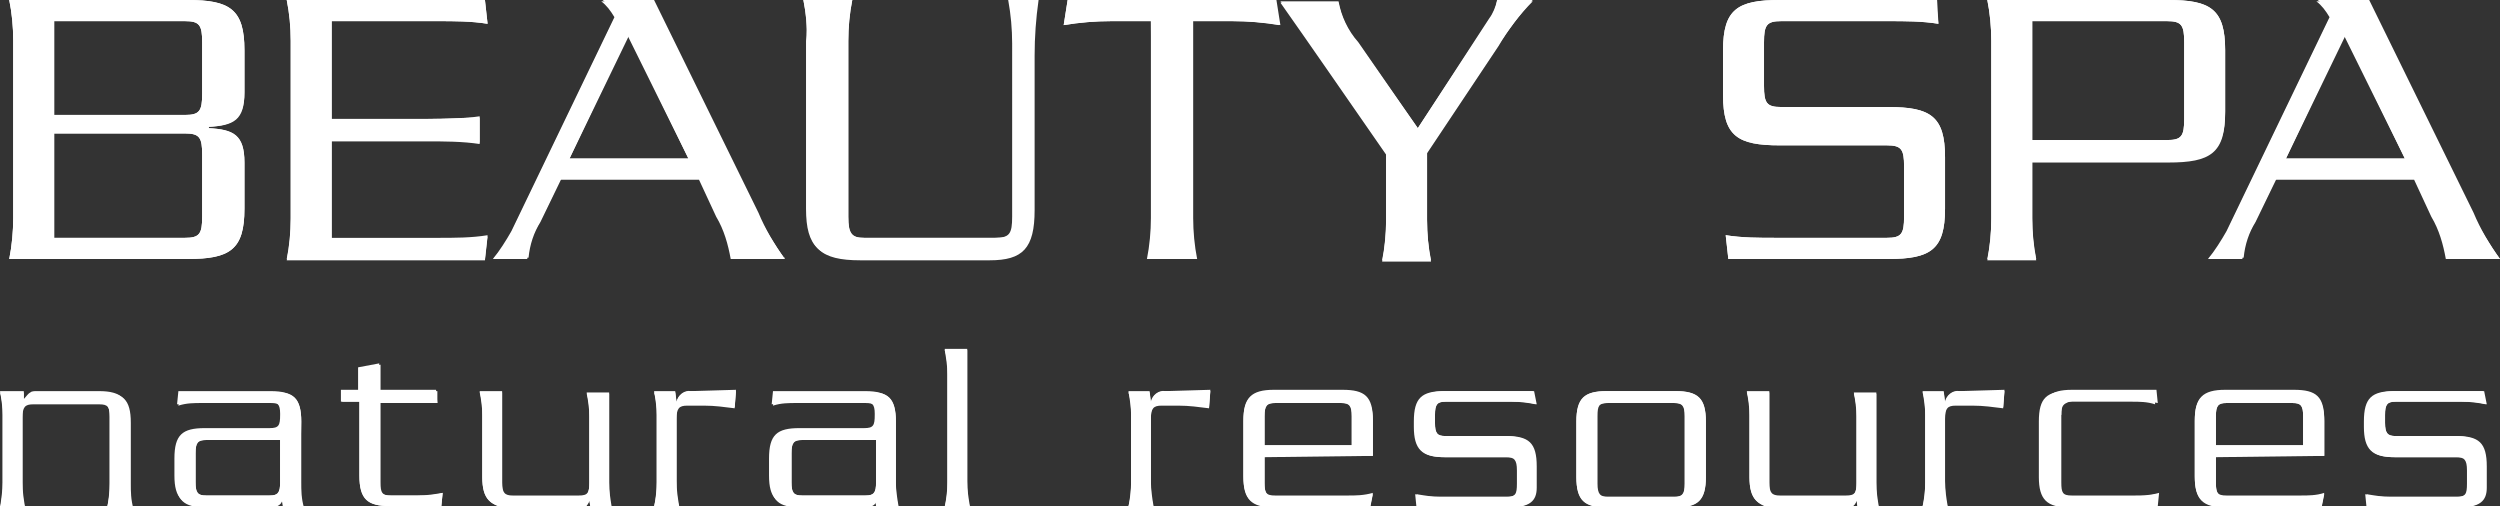 <?xml version="1.0" encoding="utf-8"?>
<!-- Generator: Adobe Illustrator 27.8.0, SVG Export Plug-In . SVG Version: 6.00 Build 0)  -->
<svg version="1.1" id="Livello_1" xmlns="http://www.w3.org/2000/svg" xmlns:xlink="http://www.w3.org/1999/xlink" x="0px" y="0px"
	 viewBox="0 0 189.2 38.3" style="enable-background:new 0 0 189.2 38.3;" xml:space="preserve">
<rect x="0" y="0" width="189.2" height="38.3" fill="#333333" stroke="none"/>
<style type="text/css">
	.st0{clip-path:url(#SVGID_00000123434847640693633720000000497689371139918754_);}
	.st1{fill:#FFFFFF;}
	.st2{fill-rule:evenodd;clip-rule:evenodd;fill:#FFFFFF;}
</style>
<g>
	<defs>
		<rect id="SVGID_1_" y="0" width="189.2" height="38.3"/>
	</defs>
	<clipPath id="SVGID_00000065784104000580142960000008204079148300412601_">
		<use xlink:href="#SVGID_1_"  style="overflow:visible;"/>
	</clipPath>
	<g id="logo-header" style="clip-path:url(#SVGID_00000065784104000580142960000008204079148300412601_);">
		<path id="Tracciato_205" class="st1" d="M181.3,33h4.6c1.7,0,2.3,0.5,2.3,2.3v1.6c0,1-0.5,1.5-2.1,1.5h-6.9l-0.1-1
			c0.6,0.1,1.2,0.2,1.8,0.2h5.1c0.6,0,0.8-0.2,0.8-1v-1c0-0.8-0.1-1-0.8-1h-4.7c-1.7,0-2.3-0.5-2.3-2.3v-0.4c0-1.7,0.6-2.3,2.3-2.3
			h6.7l0.2,1c-0.6-0.1-1.2-0.2-1.9-0.2h-5c-0.6,0-0.8,0.2-0.8,1V32C180.5,32.8,180.7,33,181.3,33 M175.9,34.5h-8.2v2
			c0,0.8,0.1,1,0.8,1h5.6c0.6,0,1.2,0,1.8-0.2l-0.2,1h-7.3c-1.7,0-2.3-0.5-2.3-2.3v-4.2c0-1.7,0.6-2.3,2.3-2.3h5.2
			c1.7,0,2.3,0.5,2.3,2.3L175.9,34.5z M167.7,33.7h6.6v-2.2c0-0.8-0.1-1-0.8-1h-5c-0.6,0-0.8,0.2-0.8,1L167.7,33.7z M156,31.4v5.1
			c0,0.8,0.1,1,0.8,1h4.7c0.6,0,1.2,0,1.9-0.2l-0.1,1h-6.5c-1.7,0-2.3-0.5-2.3-2.3v-4.2c0-1.7,0.6-2.3,2.3-2.3h6.4l0.1,1
			c-0.6-0.1-1.2-0.2-1.8-0.2h-4.5C156.1,30.5,156,30.7,156,31.4 M148.3,29.6h3.4l-0.1,1.3c-0.8-0.1-1.5-0.2-2.3-0.2H148
			c-0.6,0-0.8,0.2-0.8,1v4.8c0,0.6,0,1.2,0.2,1.9h-1.9c0.1-0.6,0.2-1.2,0.2-1.9v-5c0-0.6,0-1.2-0.2-1.8h1.6l0.1,0.8
			C147.3,29.9,147.8,29.6,148.3,29.6 M132.4,36.1v-4.6c0-0.6,0-1.2-0.2-1.8h1.7v6.9c0,0.8,0.1,1,0.8,1h5c0.6,0,0.8-0.2,0.8-1v-5
			c0-0.6,0-1.2-0.2-1.8h1.7v6.8c0,0.6,0,1.2,0.2,1.9h-1.6l-0.1-0.6c-0.1,0.2-0.2,0.4-0.4,0.5c-0.2,0.1-0.4,0.2-0.6,0.2h-4.9
			C133,38.3,132.4,37.8,132.4,36.1 M126.7,30.5h-5.1c-0.6,0-0.8,0.2-0.8,1v5.1c0,0.8,0.2,1,0.8,1h5.1c0.6,0,0.8-0.2,0.8-1v-5.1
			C127.5,30.7,127.4,30.5,126.7,30.5 M129.1,31.9v4.2c0,1.7-0.6,2.3-2.3,2.3h-5.2c-1.7,0-2.3-0.5-2.3-2.3v-4.2
			c0-1.7,0.6-2.3,2.3-2.3h5.2C128.5,29.6,129.1,30.1,129.1,31.9 M109.4,33h4.6c1.7,0,2.3,0.5,2.3,2.3v1.6c0,1-0.5,1.5-2.1,1.5h-6.9
			l-0.1-1c0.6,0.1,1.2,0.2,1.8,0.2h5.1c0.6,0,0.8-0.2,0.8-1v-1c0-0.8-0.1-1-0.8-1h-4.7c-1.7,0-2.3-0.5-2.3-2.3v-0.4
			c0-1.7,0.6-2.3,2.3-2.3h6.7l0.2,1c-0.6-0.1-1.2-0.2-1.9-0.2h-5c-0.6,0-0.8,0.2-0.8,1V32C108.6,32.8,108.7,33,109.4,33 M103.9,34.5
			h-8.2v2c0,0.8,0.1,1,0.8,1h5.5c0.6,0,1.2,0,1.9-0.2l-0.2,1h-7.3c-1.7,0-2.3-0.5-2.3-2.3v-4.2c0-1.7,0.6-2.3,2.3-2.3h5.2
			c1.7,0,2.3,0.5,2.3,2.3L103.9,34.5z M95.7,33.7h6.6v-2.2c0-0.8-0.1-1-0.8-1h-5c-0.6,0-0.8,0.2-0.8,1L95.7,33.7z M88.2,29.6h3.4
			l-0.1,1.3c-0.8-0.1-1.5-0.2-2.3-0.2h-1.3c-0.6,0-0.8,0.2-0.8,1v4.8c0,0.6,0,1.2,0.2,1.9h-1.9c0.1-0.6,0.2-1.2,0.2-1.9v-5
			c0-0.6,0-1.2-0.2-1.8H87l0.1,0.8C87.2,29.9,87.7,29.6,88.2,29.6 M71.5,26.5h1.7v10c0,0.6,0,1.2,0.2,1.9h-1.9
			c0.1-0.6,0.2-1.2,0.2-1.9v-8.1C71.7,27.7,71.7,27.1,71.5,26.5 M66.3,36.5v-3.2h-5.6c-0.6,0-0.8,0.2-0.8,1v2.2c0,0.8,0.1,1,0.8,1
			h4.8C66.1,37.5,66.3,37.3,66.3,36.5 M67.8,31.9v4.6c0,0.6,0,1.2,0.2,1.9h-1.5l-0.1-0.6c-0.1,0.3-0.2,0.4-0.4,0.5
			c-0.3,0.1-0.5,0.1-0.8,0.1h-4.6c-1.7,0-2.3-0.5-2.3-2.3v-1.3c0-1.7,0.6-2.3,2.3-2.3h4.9c0.6,0,0.8-0.2,0.8-1v-0.1
			c0-0.7-0.1-0.9-0.8-0.9h-5.2c-0.6,0-1.2,0-1.8,0.2l0.1-1h7C67.2,29.6,67.8,30.1,67.8,31.9 M52.3,29.6h3.4l-0.1,1.3
			c-0.8-0.1-1.5-0.2-2.3-0.2h-1.3c-0.6,0-0.8,0.2-0.8,1v4.8c0,0.6,0,1.2,0.2,1.9h-1.9c0.1-0.6,0.2-1.2,0.2-1.9v-5
			c0-0.6,0-1.2-0.2-1.8h1.6l0.1,0.8C51.3,29.9,51.8,29.6,52.3,29.6 M36.5,36.1v-4.6c0-0.6,0-1.2-0.2-1.8H38v6.9c0,0.8,0.1,1,0.8,1h5
			c0.6,0,0.8-0.2,0.8-1v-5c0-0.6,0-1.2-0.2-1.8h1.7v6.8c0,0.6,0,1.2,0.2,1.9h-1.6l-0.1-0.6c-0.1,0.2-0.2,0.4-0.3,0.5
			c-0.2,0.1-0.4,0.2-0.6,0.2h-4.9C37.1,38.3,36.5,37.8,36.5,36.1 M33.1,30.5h-4.3v6c0,0.8,0.1,1,0.8,1h2.1c0.6,0,1.2,0,1.8-0.2
			l-0.1,1h-3.9c-1.7,0-2.3-0.5-2.3-2.3v-5.6h-1.4v-0.9h1.3v-1.7l1.6-0.3v2h4.3L33.1,30.5z M21.2,36.5v-3.2h-5.6
			c-0.6,0-0.8,0.2-0.8,1v2.2c0,0.8,0.1,1,0.8,1h4.8C21,37.5,21.2,37.3,21.2,36.5 M22.8,31.9v4.6c0,0.6,0,1.2,0.2,1.9h-1.5l-0.1-0.6
			c-0.1,0.3-0.2,0.4-0.4,0.5c-0.3,0.1-0.5,0.1-0.8,0.1h-4.6c-1.7,0-2.3-0.5-2.3-2.3v-1.3c0-1.7,0.6-2.3,2.3-2.3h4.9
			c0.6,0,0.8-0.2,0.8-1v-0.1c0-0.7-0.1-0.9-0.8-0.9h-5.2c-0.6,0-1.2,0-1.8,0.2l0.1-1h7C22.2,29.6,22.8,30.1,22.8,31.9 M0.2,36.5v-5
			c0-0.6,0-1.2-0.2-1.8h1.8v0.6c0.1-0.2,0.3-0.3,0.5-0.5c0.1-0.1,0.3-0.2,0.5-0.1h4.8c1.7,0,2.3,0.5,2.3,2.3v4.6
			c0,0.6,0,1.2,0.2,1.9H8.1c0.1-0.6,0.2-1.2,0.2-1.9v-5c0-0.8-0.1-1-0.8-1h-5c-0.6,0-0.8,0.2-0.8,1v5c0,0.6,0,1.2,0.2,1.9H0
			C0.1,37.7,0.2,37.1,0.2,36.5 M4.1,1.6v7.1H14c1.1,0,1.3-0.3,1.3-1.6V3.2c0-1.3-0.2-1.6-1.3-1.6H4.1z M4.1,10.1V18H14
			c1.1,0,1.3-0.3,1.3-1.6v-4.7c0-1.3-0.2-1.6-1.3-1.6L4.1,10.1z M1,16.5V3.1C1,2,0.9,1,0.7,0h13.5c3.2,0,4.3,0.7,4.3,3.8V7
			c0,2.1-0.8,2.5-2.7,2.6v0.1c1.8,0.1,2.7,0.5,2.7,2.6v3.5c0,3.1-1.1,3.8-4.3,3.8H0.7C0.9,18.6,1,17.5,1,16.5 M21.7,0h15l0.2,1.8
			c-1.3-0.2-2.5-0.2-3.8-0.2h-8V9h7.2c1.3,0,2.7,0,4-0.2v2c-1.3-0.2-2.7-0.2-4-0.2h-7.2V18h8c1.3,0,2.6,0,3.8-0.2l-0.2,1.8h-15
			c0.2-1,0.3-2,0.3-3.1V3.1C22,2,21.9,1,21.7,0 M59.4,19.6h-4.1c-0.2-1.1-0.5-2.2-1.1-3.2l-1.3-2.8H42.4l-1.6,3.3
			c-0.5,0.8-0.8,1.7-0.9,2.7h-2.6c0.5-0.6,1-1.4,1.4-2.1l7.8-16.2c-0.3-0.5-0.6-0.9-1-1.2h3.9l7.9,16.1
			C57.9,17.3,58.6,18.5,59.4,19.6 M52.1,12l-4.6-9.3L43.1,12H52.1z M65.4,18h9.9c1.1,0,1.3-0.3,1.3-1.6V3.3c0-1.1-0.1-2.2-0.3-3.3
			h2.2c-0.3,1.4-0.4,2.8-0.3,4.2v11.6c0,2.9-0.8,3.8-3.4,3.8h-9.8c-3,0-4-0.9-4-3.8V3.1C61.1,2,61,1,60.8,0h3.7
			c-0.2,1-0.3,2-0.3,3.1v13.3C64.2,17.7,64.4,18,65.4,18 M87.1,1.6h-3c-1.2,0-2.4,0.1-3.6,0.3L80.8,0h15.8l0.3,1.9
			c-1.2-0.2-2.4-0.3-3.6-0.3h-3v14.9c0,1,0.1,2.1,0.3,3.1h-3.7c0.2-1,0.3-2,0.3-3.1L87.1,1.6z M107.3,9.7l5.4-8.2
			c0.3-0.4,0.5-0.9,0.6-1.4h2.7c-1,1-1.9,2.2-2.6,3.4l-5.4,8.1v5.1c0,1,0.1,2.1,0.3,3.1h-3.7c0.2-1,0.3-2,0.3-3.1v-5l-4.3-6.2
			c-0.9-1.3-3.2-4.6-3.7-5.3h4.4c0.2,1.1,0.7,2.2,1.5,3.1L107.3,9.7z M134.7,0h11.8l0.2,1.8c-1.3-0.2-2.5-0.2-3.8-0.2h-8.1
			c-1.1,0-1.3,0.3-1.3,1.6v3.3c0,1.3,0.2,1.6,1.3,1.6h8.1c3.2,0,4.3,0.7,4.3,3.8v3.9c0,3.1-1.1,3.8-4.3,3.8h-12.1l-0.2-1.8
			c1.3,0.2,2.5,0.2,3.8,0.2h8.4c1.1,0,1.3-0.3,1.3-1.6v-3.8c0-1.3-0.2-1.6-1.3-1.6h-8.1c-3.2,0-4.3-0.7-4.3-3.8V3.8
			C130.4,0.7,131.5,0,134.7,0 M168.4,3.8v4.6c0,3.1-1.1,3.8-4.3,3.8h-10.3v4.3c0,1,0.1,2.1,0.3,3.1h-3.7c0.2-1,0.3-2,0.3-3.1V3.1
			c0-1-0.1-2.1-0.3-3.1h13.7C167.3,0,168.4,0.7,168.4,3.8 M153.8,10.6H164c1.1,0,1.3-0.3,1.3-1.6V3.2c0-1.3-0.2-1.6-1.3-1.6h-10.2
			V10.6z M189.2,19.6h-4.1c-0.2-1.1-0.5-2.2-1.1-3.2l-1.3-2.8h-10.5l-1.6,3.3c-0.5,0.8-0.8,1.7-0.9,2.7h-2.6c0.5-0.6,1-1.4,1.4-2.1
			l7.8-16.2c-0.3-0.5-0.6-0.9-1-1.2h3.9l7.9,16.1C187.7,17.3,188.4,18.5,189.2,19.6 M182,12l-4.6-9.3L173,12H182z"/>
		<path id="Tracciato_206" class="st2" d="M0.2,36.5c0,0.6,0,1.2-0.2,1.9h1.9c-0.1-0.6-0.2-1.2-0.2-1.9v-5c0-0.8,0.1-1,0.8-1h5
			c0.6,0,0.8,0.2,0.8,1v5c0,0.6,0,1.2-0.2,1.9H10c-0.1-0.6-0.2-1.2-0.2-1.9v-4.6c0-1.7-0.6-2.3-2.3-2.3H2.8c-0.2,0-0.4,0-0.5,0.1
			c-0.2,0.1-0.3,0.3-0.5,0.5h0v-0.6H0c0.1,0.6,0.2,1.2,0.2,1.8V36.5z"/>
		<path id="Tracciato_207" class="st2" d="M22.8,31.9c0-1.7-0.6-2.3-2.3-2.3h-7l-0.1,1c0.6-0.1,1.2-0.2,1.8-0.2h5.2
			c0.6,0,0.8,0.2,0.8,0.9v0.1c0,0.8-0.1,1-0.8,1h-4.9c-1.7,0-2.3,0.5-2.3,2.3v1.3c0,1.7,0.6,2.3,2.3,2.3h4.6c0.3,0,0.5,0,0.8-0.1
			c0.2-0.1,0.3-0.3,0.4-0.5h0l0.1,0.6h1.5c-0.1-0.6-0.2-1.2-0.2-1.8L22.8,31.9z M21.2,36.5c0,0.8-0.1,1-0.8,1h-4.8
			c-0.6,0-0.8-0.2-0.8-1v-2.2c0-0.8,0.1-1,0.8-1h5.6V36.5z"/>
		<path id="Tracciato_208" class="st2" d="M33.1,30.5v-0.9h-4.3v-2l-1.6,0.3v1.7h-1.3v0.8h1.3v5.6c0,1.7,0.6,2.3,2.3,2.3h3.9l0.1-1
			c-0.6,0.1-1.2,0.2-1.9,0.2h-2.1c-0.6,0-0.8-0.2-0.8-1v-6H33.1z"/>
		<path id="Tracciato_209" class="st2" d="M36.5,36.1c0,1.7,0.6,2.3,2.3,2.3h4.9c0.2,0,0.4,0,0.6-0.1c0.2-0.1,0.3-0.3,0.3-0.5h0
			l0.1,0.6h1.6c-0.1-0.6-0.2-1.2-0.2-1.9v-6.8h-1.7c0.1,0.6,0.2,1.2,0.2,1.8v5c0,0.8-0.1,1-0.8,1h-5c-0.6,0-0.8-0.2-0.8-1v-6.9h-1.7
			c0.1,0.6,0.2,1.2,0.2,1.8L36.5,36.1z"/>
		<path id="Tracciato_210" class="st2" d="M52.3,29.6c-0.5-0.1-1,0.3-1.1,0.8h0l-0.1-0.8h-1.6c0.1,0.6,0.2,1.2,0.2,1.8v5
			c0,0.6,0,1.2-0.2,1.9h1.9c-0.1-0.6-0.2-1.2-0.2-1.9v-4.8c0-0.8,0.1-1,0.8-1h1.3c0.8,0,1.5,0.1,2.3,0.2l0.1-1.3L52.3,29.6z"/>
		<path id="Tracciato_211" class="st2" d="M67.8,31.9c0-1.7-0.6-2.3-2.3-2.3h-7l-0.1,1c0.6-0.1,1.2-0.2,1.8-0.2h5.2
			c0.6,0,0.8,0.2,0.8,0.9v0.1c0,0.8-0.1,1-0.8,1h-4.9c-1.7,0-2.3,0.5-2.3,2.3v1.3c0,1.7,0.6,2.3,2.3,2.3h4.6c0.3,0,0.5,0,0.8-0.1
			c0.1-0.1,0.2-0.2,0.3-0.5h0l0.1,0.6H68c-0.1-0.6-0.2-1.2-0.2-1.8L67.8,31.9z M66.3,36.5c0,0.8-0.1,1-0.8,1h-4.8
			c-0.6,0-0.8-0.2-0.8-1v-2.2c0-0.8,0.1-1,0.8-1h5.6V36.5z"/>
		<path id="Tracciato_212" class="st2" d="M71.5,26.5c0.1,0.6,0.2,1.2,0.2,1.8v8.1c0,0.6,0,1.2-0.2,1.9h1.9
			c-0.1-0.6-0.2-1.2-0.2-1.9v-10H71.5z"/>
		<path id="Tracciato_213" class="st2" d="M88.2,29.6c-0.5-0.1-1,0.3-1.1,0.8h0L87,29.6h-1.6c0.1,0.6,0.2,1.2,0.2,1.8v5
			c0,0.6,0,1.2-0.2,1.9h1.9c-0.1-0.6-0.2-1.2-0.2-1.9v-4.8c0-0.8,0.1-1,0.8-1h1.3c0.8,0,1.5,0.1,2.3,0.2l0.1-1.3L88.2,29.6z"/>
		<path id="Tracciato_214" class="st2" d="M95.7,33.7v-2.2c0-0.8,0.1-1,0.8-1h5c0.6,0,0.8,0.2,0.8,1v2.2H95.7z M103.9,34.5v-2.6
			c0-1.7-0.6-2.3-2.3-2.3h-5.2c-1.7,0-2.3,0.5-2.3,2.3v4.2c0,1.7,0.6,2.3,2.3,2.3h7.3l0.2-1c-0.6,0.1-1.2,0.2-1.8,0.2h-5.6
			c-0.6,0-0.8-0.2-0.8-1v-2L103.9,34.5z"/>
		<path id="Tracciato_215" class="st2" d="M109.4,33c-0.6,0-0.8-0.2-0.8-1v-0.6c0-0.8,0.1-1,0.8-1h5c0.6,0,1.2,0,1.8,0.2l-0.2-1
			h-6.7c-1.7,0-2.3,0.5-2.3,2.3v0.4c0,1.7,0.6,2.3,2.3,2.3h4.7c0.6,0,0.8,0.2,0.8,1v1c0,0.8-0.1,1-0.8,1h-5.1c-0.6,0-1.2,0-1.8-0.2
			l0.1,1h6.9c1.6,0,2.1-0.5,2.1-1.5v-1.6c0-1.7-0.6-2.3-2.3-2.3L109.4,33z"/>
		<path id="Tracciato_216" class="st2" d="M129.1,31.9c0-1.7-0.6-2.3-2.3-2.3h-5.2c-1.7,0-2.3,0.5-2.3,2.3v4.2
			c0,1.7,0.6,2.3,2.3,2.3h5.2c1.7,0,2.3-0.5,2.3-2.3V31.9z M126.7,30.5c0.6,0,0.8,0.2,0.8,1v5.1c0,0.8-0.1,1-0.8,1h-5
			c-0.6,0-0.8-0.2-0.8-1v-5.1c0-0.8,0.1-1,0.8-1H126.7z"/>
		<path id="Tracciato_217" class="st2" d="M132.4,36.1c0,1.7,0.6,2.3,2.3,2.3h4.9c0.2,0,0.4,0,0.6-0.1c0.2-0.1,0.3-0.3,0.3-0.5h0
			l0.1,0.6h1.6c-0.1-0.6-0.2-1.2-0.2-1.9v-6.8h-1.7c0.1,0.6,0.2,1.2,0.2,1.8v5c0,0.8-0.1,1-0.8,1h-5c-0.6,0-0.8-0.2-0.8-1v-6.9h-1.7
			c0.1,0.6,0.2,1.2,0.2,1.8V36.1z"/>
		<path id="Tracciato_218" class="st2" d="M148.3,29.6c-0.5-0.1-1,0.3-1.1,0.8h0l-0.1-0.8h-1.6c0.1,0.6,0.2,1.2,0.2,1.8v5
			c0,0.6,0,1.2-0.2,1.9h1.9c-0.1-0.6-0.2-1.2-0.2-1.9v-4.8c0-0.8,0.1-1,0.8-1h1.3c0.8,0,1.5,0.1,2.3,0.2l0.1-1.3L148.3,29.6z"/>
		<path id="Tracciato_219" class="st2" d="M156,31.4c0-0.8,0.1-1,0.8-1h4.5c0.6,0,1.2,0,1.8,0.2l-0.1-1h-6.4c-1.7,0-2.3,0.5-2.3,2.3
			v4.2c0,1.7,0.6,2.3,2.3,2.3h6.5l0.1-1c-0.6,0.1-1.2,0.2-1.8,0.2h-4.7c-0.6,0-0.8-0.2-0.8-1V31.4z"/>
		<path id="Tracciato_220" class="st2" d="M167.7,33.7v-2.2c0-0.8,0.1-1,0.8-1h5c0.6,0,0.8,0.2,0.8,1v2.2H167.7z M175.9,34.5v-2.6
			c0-1.7-0.6-2.3-2.3-2.3h-5.2c-1.7,0-2.3,0.5-2.3,2.3v4.2c0,1.7,0.6,2.3,2.3,2.3h7.3l0.2-1c-0.6,0.1-1.2,0.2-1.8,0.2h-5.6
			c-0.6,0-0.8-0.2-0.8-1v-2L175.9,34.5z"/>
		<path id="Tracciato_221" class="st2" d="M181.3,33c-0.6,0-0.8-0.2-0.8-1v-0.6c0-0.8,0.1-1,0.8-1h5c0.6,0,1.2,0,1.8,0.2l-0.2-1
			h-6.7c-1.7,0-2.3,0.5-2.3,2.3v0.4c0,1.7,0.6,2.3,2.3,2.3h4.7c0.6,0,0.8,0.2,0.8,1v1c0,0.8-0.1,1-0.8,1h-5.1c-0.6,0-1.2,0-1.8-0.2
			l0.1,1h6.9c1.6,0,2.1-0.5,2.1-1.5v-1.6c0-1.7-0.6-2.3-2.3-2.3L181.3,33z"/>
		<path id="Tracciato_222" class="st2" d="M1,16.5c0,1-0.1,2.1-0.3,3.1h13.5c3.2,0,4.3-0.7,4.3-3.8v-3.5c0-2.1-0.8-2.5-2.7-2.6V9.6
			C17.6,9.5,18.5,9,18.5,7V3.8c0-3.1-1.1-3.8-4.3-3.8H0.7C0.9,1,1,2,1,3.1V16.5z M4.1,10.1H14c1.1,0,1.3,0.3,1.3,1.6v4.7
			c0,1.3-0.2,1.6-1.3,1.6H4.1V10.1z M4.1,1.6H14c1.1,0,1.3,0.3,1.3,1.6v3.9c0,1.3-0.2,1.6-1.3,1.6H4.1V1.6z"/>
		<path id="Tracciato_223" class="st2" d="M21.7,0C21.9,1,22,2,22,3.1v13.5c0,1-0.1,2.1-0.3,3.1h15l0.2-1.8
			c-1.3,0.2-2.5,0.2-3.8,0.2h-8v-7.4h7.2c1.3,0,2.7,0,4,0.2v-2C35,8.9,33.7,9,32.3,9h-7.2V1.6h8c1.3,0,2.6,0,3.8,0.2L36.7,0H21.7z"
			/>
		<path id="Tracciato_224" class="st2" d="M59.4,19.6c-0.8-1.1-1.5-2.3-2-3.5L49.5,0h-3.9c0.4,0.3,0.8,0.8,1,1.2l-7.8,16.2
			c-0.4,0.8-0.8,1.5-1.4,2.1H40c0.1-1,0.4-1.9,0.9-2.7l1.6-3.3h10.5l1.3,2.8c0.5,1,0.9,2.1,1.1,3.2H59.4z M52.1,12h-9l4.5-9.3
			L52.1,12z"/>
		<path id="Tracciato_225" class="st2" d="M65.4,18c-0.9,0-1.2-0.3-1.2-1.6V3.1c0-1,0.1-2.1,0.3-3.1h-3.7c0.2,1,0.3,2,0.3,3.1v12.8
			c0,2.9,1,3.8,4,3.8h9.8c2.5,0,3.4-0.9,3.4-3.8V4.2c0-1.4,0.1-2.8,0.3-4.2h-2.2c0.2,1.1,0.3,2.2,0.3,3.3v13.1
			c0,1.3-0.2,1.6-1.3,1.6L65.4,18z"/>
		<path id="Tracciato_226" class="st2" d="M87.1,1.6v14.9c0,1-0.1,2.1-0.3,3.1h3.7c-0.2-1-0.3-2-0.3-3.1V1.6h3
			c1.2,0,2.4,0.1,3.6,0.3L96.5,0H80.8l-0.3,1.9c1.2-0.2,2.4-0.3,3.6-0.3L87.1,1.6z"/>
		<path id="Tracciato_227" class="st2" d="M107.3,9.7l-4.5-6.5c-0.8-0.9-1.3-2-1.5-3.1h-4.4c0.6,0.7,2.8,3.9,3.7,5.3l4.3,6.2v5
			c0,1-0.1,2.1-0.3,3.1h3.7c-0.2-1-0.3-2-0.3-3.1v-5.1l5.4-8.1c0.8-1.2,1.6-2.3,2.6-3.4h-2.7c-0.1,0.5-0.3,1-0.6,1.4L107.3,9.7z"/>
		<path id="Tracciato_228" class="st2" d="M134.7,0c-3.2,0-4.3,0.7-4.3,3.8v3.4c0,3.1,1.1,3.8,4.3,3.8h8.1c1.1,0,1.3,0.3,1.3,1.6
			v3.8c0,1.3-0.2,1.6-1.3,1.6h-8.4c-1.3,0-2.6,0-3.8-0.2l0.2,1.8h12.1c3.2,0,4.3-0.7,4.3-3.8v-3.9c0-3.1-1.1-3.8-4.3-3.8h-8.1
			c-1.1,0-1.3-0.3-1.3-1.6V3.2c0-1.3,0.2-1.6,1.3-1.6h8.1c1.3,0,2.6,0,3.8,0.2L146.6,0H134.7z"/>
		<path id="Tracciato_229" class="st2" d="M168.4,3.8c0-3.1-1.1-3.8-4.3-3.8h-13.7c0.2,1,0.3,2,0.3,3.1v13.5c0,1-0.1,2.1-0.3,3.1
			h3.7c-0.2-1-0.3-2-0.3-3.1v-4.3h10.3c3.2,0,4.3-0.7,4.3-3.8L168.4,3.8z M153.8,10.6V1.6H164c1.1,0,1.3,0.3,1.3,1.6V9
			c0,1.3-0.2,1.6-1.3,1.6H153.8z"/>
		<path id="Tracciato_230" class="st2" d="M189.2,19.6c-0.8-1.1-1.5-2.3-2-3.5L179.3,0h-3.9c0.4,0.3,0.8,0.8,1,1.2l-7.8,16.2
			c-0.4,0.8-0.8,1.5-1.4,2.1h2.6c0.1-1,0.4-1.9,0.9-2.7l1.6-3.3h10.5l1.3,2.8c0.5,1,0.9,2.1,1.1,3.2L189.2,19.6z M182,12h-9l4.5-9.3
			L182,12z"/>
	</g>
</g>
</svg>
